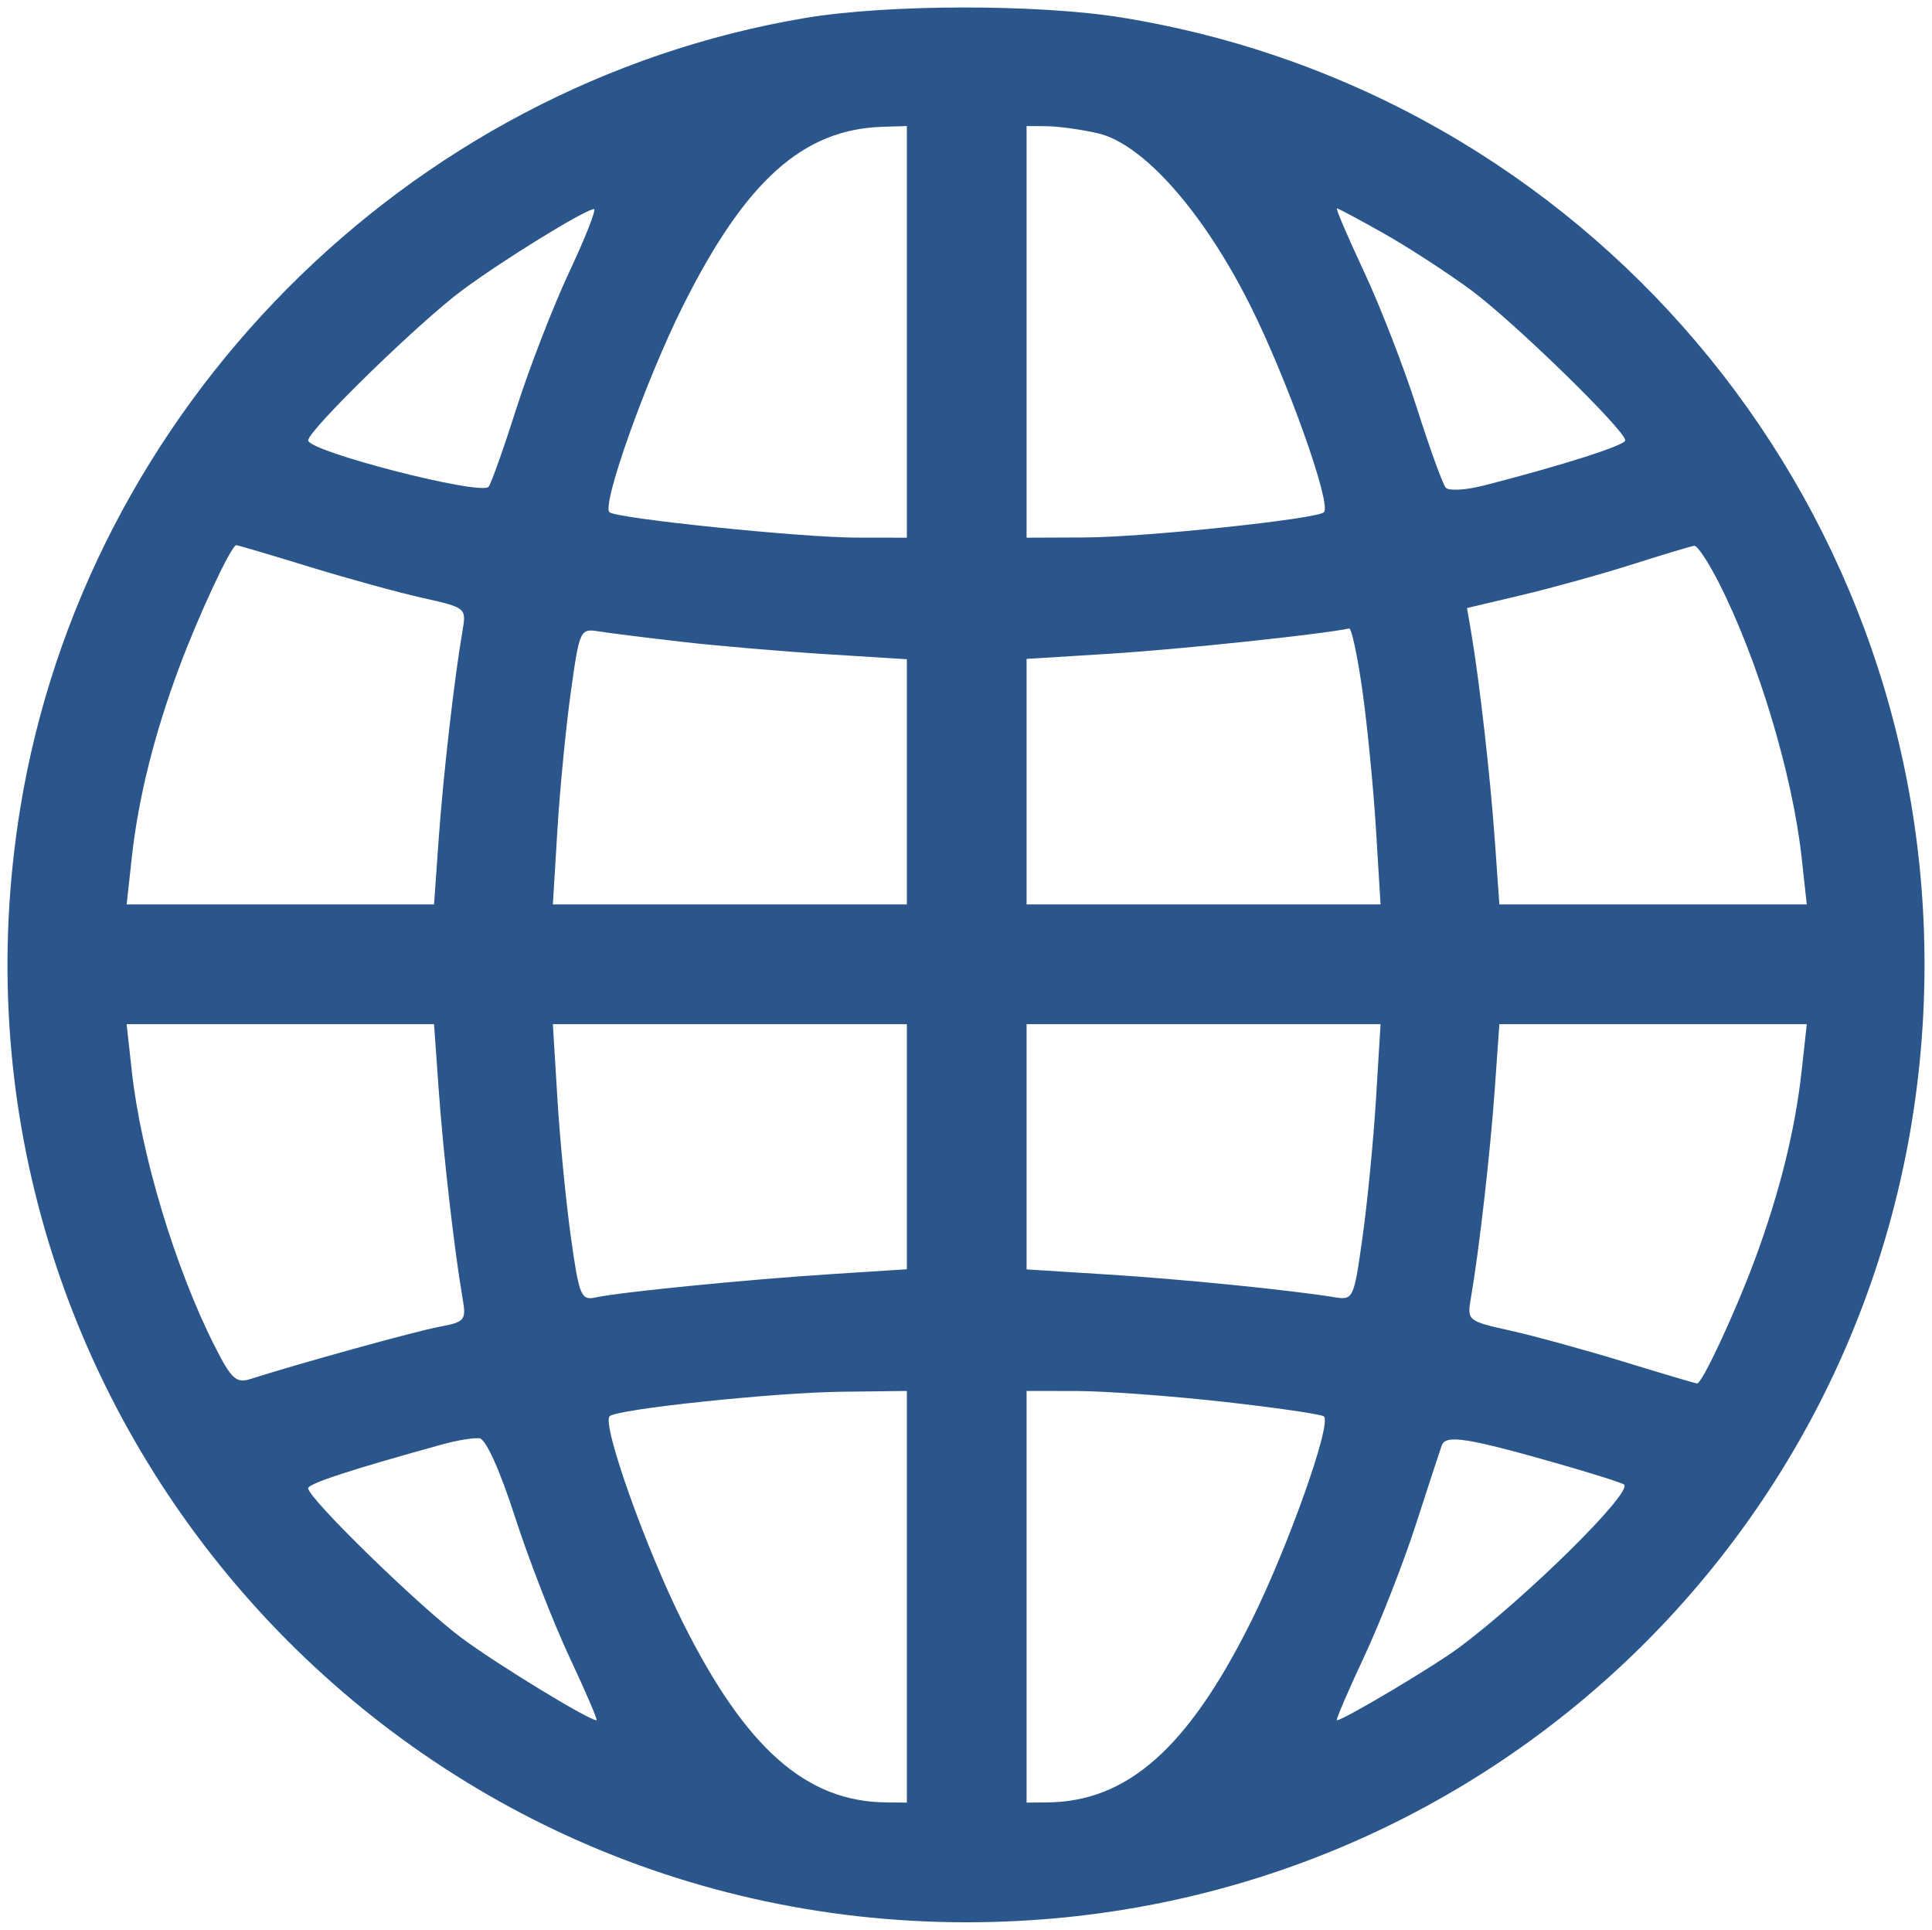 <?xml version="1.0" encoding="UTF-8"?> <svg xmlns="http://www.w3.org/2000/svg" viewBox="6125.258 5262.318 258.172 257.832"><path fill="#2b568c" stroke="none" fill-opacity="1" stroke-width="1" stroke-opacity="1" clip-rule="evenodd" fill-rule="evenodd" font-size-adjust="none" id="tSvg63bceef774" title="Path 2" d="M 6232.876 5264.717 C 6179.536 5273.684 6136.624 5316.906 6127.948 5370.406 C 6115.285 5448.48 6175.383 5519.15 6254.439 5519.15 C 6325.517 5519.15 6382.431 5462.236 6382.431 5391.158 C 6382.431 5328.262 6337.016 5274.694 6275.191 5264.667C 6263.976 5262.848 6243.854 5262.872 6232.876 5264.717Z M 6246.439 5306.658 C 6246.439 5315.825 6246.439 5324.992 6246.439 5334.158 C 6244.189 5334.155 6241.939 5334.152 6239.689 5334.148 C 6232.323 5334.137 6207.531 5331.583 6206.697 5330.75 C 6205.652 5329.705 6211.606 5313.006 6216.531 5303.167 C 6224.89 5286.469 6232.556 5279.595 6243.189 5279.26 C 6244.272 5279.226 6245.355 5279.192 6246.439 5279.158C 6246.439 5288.325 6246.439 5297.492 6246.439 5306.658Z M 6271.939 5280.119 C 6277.997 5281.502 6286.059 5290.607 6292.347 5303.167 C 6297.281 5313.024 6303.225 5329.705 6302.176 5330.754 C 6301.264 5331.667 6278.239 5334.094 6270.189 5334.127 C 6267.605 5334.138 6265.022 5334.148 6262.439 5334.158 C 6262.439 5324.992 6262.439 5315.825 6262.439 5306.658 C 6262.439 5297.492 6262.439 5288.325 6262.439 5279.158 C 6263.355 5279.166 6264.272 5279.174 6265.189 5279.182C 6266.701 5279.195 6269.739 5279.617 6271.939 5280.119Z M 6201.356 5298.594 C 6199.182 5303.233 6195.997 5311.446 6194.278 5316.844 C 6192.559 5322.242 6190.879 5326.973 6190.546 5327.358 C 6189.5 5328.565 6166.439 5322.631 6166.439 5321.155 C 6166.439 5319.813 6181.355 5305.283 6187.058 5301.07 C 6192.581 5296.99 6203.229 5290.43 6204.624 5290.247C 6205.001 5290.198 6203.53 5293.954 6201.356 5298.594Z M 6310.212 5293.53 C 6313.492 5295.384 6318.729 5298.787 6321.85 5301.092 C 6327.53 5305.289 6342.439 5319.816 6342.439 5321.155 C 6342.439 5321.813 6334.056 5324.489 6323.562 5327.181 C 6321.154 5327.798 6318.856 5327.933 6318.455 5327.481 C 6318.054 5327.028 6316.319 5322.242 6314.6 5316.844 C 6312.881 5311.446 6309.696 5303.233 6307.522 5298.594 C 6305.348 5293.954 6303.721 5290.158 6303.908 5290.158C 6304.094 5290.158 6306.931 5291.675 6310.212 5293.53Z M 6166.566 5338.037 C 6171.721 5339.62 6178.562 5341.499 6181.767 5342.213 C 6187.519 5343.494 6187.588 5343.552 6187.064 5346.585 C 6185.975 5352.882 6184.482 5365.933 6183.88 5374.408 C 6183.673 5377.325 6183.466 5380.241 6183.259 5383.158 C 6176.413 5383.158 6169.566 5383.158 6162.72 5383.158 C 6155.874 5383.158 6149.027 5383.158 6142.181 5383.158 C 6142.41 5381.075 6142.639 5378.991 6142.868 5376.908 C 6143.738 5368.998 6145.827 5360.587 6149.139 5351.658 C 6151.748 5344.622 6156.162 5335.158 6156.833 5335.158C 6157.031 5335.158 6161.411 5336.453 6166.566 5338.037Z M 6354.955 5340.19 C 6360.198 5350.537 6364.785 5365.772 6366.01 5376.908 C 6366.239 5378.991 6366.468 5381.075 6366.697 5383.158 C 6359.85 5383.158 6353.004 5383.158 6346.158 5383.158 C 6339.311 5383.158 6332.465 5383.158 6325.619 5383.158 C 6325.412 5380.241 6325.205 5377.325 6324.998 5374.408 C 6324.397 5365.949 6322.904 5352.891 6321.819 5346.608 C 6321.643 5345.592 6321.467 5344.575 6321.292 5343.558 C 6323.733 5342.981 6326.174 5342.403 6328.615 5341.825 C 6332.643 5340.872 6339.314 5339.019 6343.439 5337.706 C 6347.564 5336.394 6351.269 5335.284 6351.672 5335.239C 6352.075 5335.195 6353.553 5337.422 6354.955 5340.19Z M 6216.439 5348.076 C 6221.114 5348.61 6229.777 5349.351 6235.689 5349.722 C 6239.272 5349.947 6242.855 5350.172 6246.439 5350.397 C 6246.439 5355.857 6246.439 5361.317 6246.439 5366.777 C 6246.439 5372.237 6246.439 5377.698 6246.439 5383.158 C 6238.555 5383.158 6230.672 5383.158 6222.788 5383.158 C 6214.904 5383.158 6207.021 5383.158 6199.137 5383.158 C 6199.339 5379.843 6199.541 5376.527 6199.743 5373.212 C 6200.076 5367.742 6200.884 5359.441 6201.538 5354.766 C 6202.708 5346.404 6202.769 5346.272 6205.333 5346.685C 6206.766 5346.915 6211.764 5347.541 6216.439 5348.076Z M 6307.333 5354.712 C 6307.991 5359.417 6308.802 5367.742 6309.135 5373.212 C 6309.337 5376.527 6309.539 5379.843 6309.741 5383.158 C 6301.857 5383.158 6293.973 5383.158 6286.09 5383.158 C 6278.206 5383.158 6270.322 5383.158 6262.439 5383.158 C 6262.439 5377.691 6262.439 5372.224 6262.439 5366.757 C 6262.439 5361.29 6262.439 5355.822 6262.439 5350.355 C 6266.262 5350.117 6270.085 5349.878 6273.908 5349.639 C 6282.942 5349.074 6302.032 5347.052 6305.537 5346.288C 6305.867 5346.217 6306.674 5350.007 6307.333 5354.712Z M 6183.88 5407.908 C 6184.484 5416.415 6185.977 5429.451 6187.073 5435.78 C 6187.582 5438.722 6187.402 5438.942 6183.945 5439.591 C 6180.763 5440.188 6165.261 5444.473 6158.733 5446.56 C 6156.825 5447.169 6156.178 5446.577 6153.95 5442.18 C 6148.68 5431.78 6144.095 5416.567 6142.868 5405.408 C 6142.639 5403.325 6142.41 5401.241 6142.181 5399.158 C 6149.027 5399.158 6155.874 5399.158 6162.72 5399.158 C 6169.566 5399.158 6176.413 5399.158 6183.259 5399.158C 6183.466 5402.075 6183.673 5404.991 6183.88 5407.908Z M 6246.439 5415.529 C 6246.439 5420.986 6246.439 5426.443 6246.439 5431.9 C 6243.022 5432.12 6239.605 5432.34 6236.189 5432.56 C 6224.985 5433.281 6208.164 5434.948 6204.838 5435.667 C 6202.899 5436.086 6202.645 5435.463 6201.543 5427.585 C 6200.886 5422.891 6200.076 5414.574 6199.743 5409.104 C 6199.541 5405.789 6199.339 5402.473 6199.137 5399.158 C 6207.021 5399.158 6214.904 5399.158 6222.788 5399.158 C 6230.672 5399.158 6238.555 5399.158 6246.439 5399.158C 6246.439 5404.615 6246.439 5410.072 6246.439 5415.529Z M 6309.135 5409.104 C 6308.802 5414.574 6307.994 5422.875 6307.34 5427.55 C 6306.17 5435.912 6306.109 5436.044 6303.545 5435.631 C 6297.413 5434.645 6283.162 5433.219 6273.189 5432.594 C 6269.605 5432.369 6266.022 5432.144 6262.439 5431.919 C 6262.439 5426.459 6262.439 5420.999 6262.439 5415.539 C 6262.439 5410.079 6262.439 5404.618 6262.439 5399.158 C 6270.322 5399.158 6278.206 5399.158 6286.09 5399.158 C 6293.973 5399.158 6301.857 5399.158 6309.741 5399.158C 6309.539 5402.473 6309.337 5405.789 6309.135 5409.104Z M 6366.01 5405.408 C 6365.14 5413.318 6363.051 5421.729 6359.739 5430.658 C 6357.13 5437.694 6352.716 5447.158 6352.045 5447.158 C 6351.847 5447.158 6347.467 5445.863 6342.312 5444.279 C 6337.157 5442.696 6330.316 5440.817 6327.111 5440.103 C 6321.359 5438.822 6321.29 5438.764 6321.814 5435.731 C 6322.903 5429.434 6324.396 5416.383 6324.998 5407.908 C 6325.205 5404.991 6325.412 5402.075 6325.619 5399.158 C 6332.465 5399.158 6339.311 5399.158 6346.158 5399.158 C 6353.004 5399.158 6359.85 5399.158 6366.697 5399.158C 6366.468 5401.241 6366.239 5403.325 6366.01 5405.408Z M 6246.439 5475.658 C 6246.439 5484.825 6246.439 5493.991 6246.439 5503.158 C 6245.522 5503.15 6244.605 5503.142 6243.689 5503.134 C 6232.992 5503.041 6224.926 5495.918 6216.531 5479.149 C 6211.549 5469.196 6205.656 5452.608 6206.724 5451.54 C 6207.673 5450.591 6228.595 5448.379 6237.689 5448.266 C 6240.605 5448.23 6243.522 5448.194 6246.439 5448.158C 6246.439 5457.325 6246.439 5466.491 6246.439 5475.658Z M 6288.801 5449.613 C 6295.875 5450.403 6301.896 5451.282 6302.181 5451.566 C 6303.226 5452.611 6297.272 5469.31 6292.347 5479.149 C 6283.952 5495.918 6275.886 5503.041 6265.189 5503.134 C 6264.272 5503.142 6263.355 5503.15 6262.439 5503.158 C 6262.439 5493.991 6262.439 5484.825 6262.439 5475.658 C 6262.439 5466.491 6262.439 5457.325 6262.439 5448.158 C 6264.689 5448.161 6266.939 5448.165 6269.189 5448.168C 6272.902 5448.173 6281.727 5448.824 6288.801 5449.613Z M 6194.064 5464.956 C 6195.892 5470.619 6199.17 5479.057 6201.348 5483.706 C 6203.527 5488.354 6205.157 5492.158 6204.97 5492.158 C 6203.938 5492.158 6191.891 5484.816 6187.028 5481.224 C 6181.348 5477.027 6166.439 5462.5 6166.439 5461.161 C 6166.439 5460.539 6172.256 5458.639 6184.439 5455.281 C 6186.364 5454.75 6188.569 5454.393 6189.34 5454.487C 6190.183 5454.59 6192.062 5458.754 6194.064 5464.956Z M 6333.418 5457.86 C 6338.081 5459.192 6342.074 5460.459 6342.291 5460.676 C 6343.39 5461.775 6329.11 5475.859 6320.172 5482.491 C 6316.783 5485.005 6304.749 5492.158 6303.908 5492.158 C 6303.721 5492.158 6305.333 5488.392 6307.49 5483.789 C 6309.647 5479.187 6312.778 5471.199 6314.447 5466.039 C 6316.116 5460.88 6317.68 5456.103 6317.922 5455.425C 6318.446 5453.961 6321.375 5454.422 6333.418 5457.86Z"></path><defs> </defs></svg> 